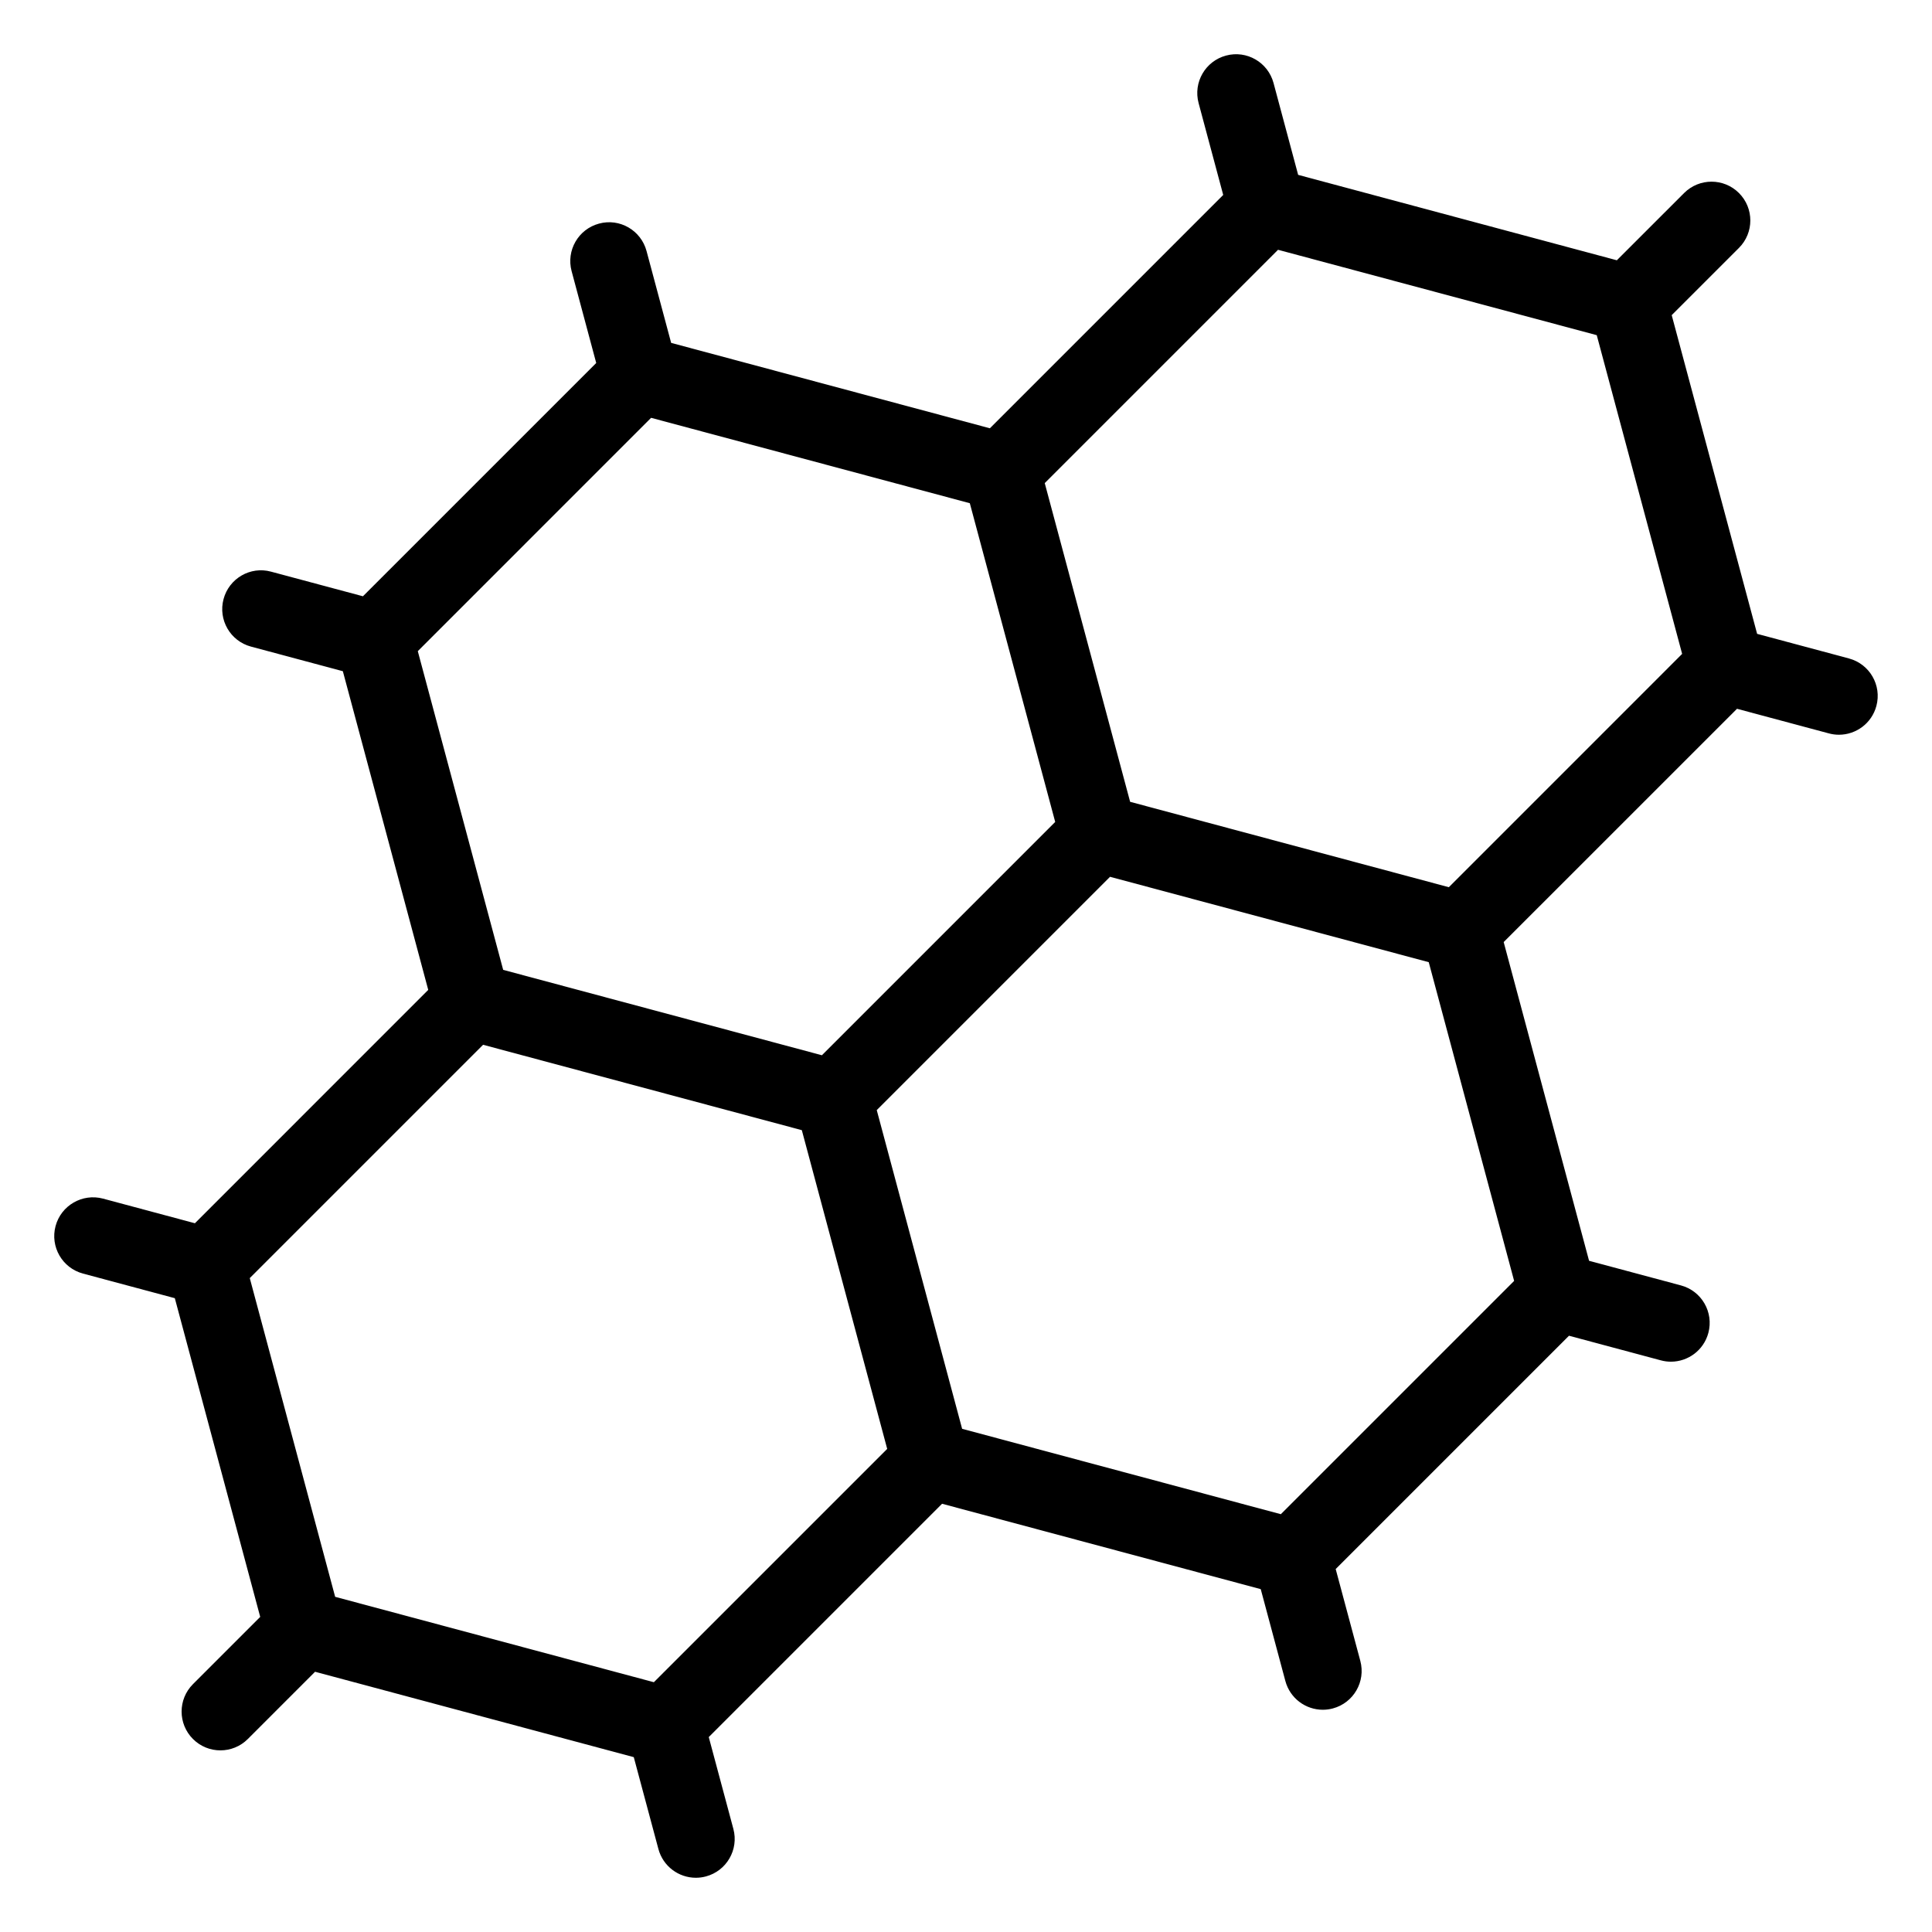 <?xml version="1.0" encoding="UTF-8"?>
<!-- Uploaded to: SVG Repo, www.svgrepo.com, Generator: SVG Repo Mixer Tools -->
<svg fill="#000000" width="800px" height="800px" version="1.1" viewBox="144 144 512 512" xmlns="http://www.w3.org/2000/svg">
 <path d="m634 318.5-24.344-6.523-22.637-84.461 17.824-17.82c4.016-4.016 4.016-10.523 0-14.539-4.012-4.016-10.523-4.016-14.539 0l-17.824 17.82-84.457-22.637-6.523-24.344c-1.469-5.484-7.113-8.754-12.59-7.269-5.484 1.469-8.738 7.106-7.269 12.59l6.523 24.344-61.836 61.836-84.465-22.629-6.523-24.344c-1.469-5.484-7.109-8.762-12.59-7.269-5.484 1.469-8.738 7.106-7.269 12.59l6.523 24.348-61.824 61.824-24.348-6.523c-5.492-1.496-11.125 1.785-12.59 7.269-1.469 5.484 1.785 11.125 7.269 12.59l24.348 6.523 22.629 84.453-61.836 61.844-24.336-6.523c-5.465-1.465-11.121 1.785-12.59 7.269-1.469 5.484 1.785 11.125 7.269 12.59l24.336 6.523 22.629 84.461-17.82 17.82c-4.016 4.016-4.016 10.523 0 14.539 2.012 2.012 4.637 3.012 7.269 3.012 2.633 0 5.266-1.004 7.269-3.012l17.82-17.82 84.461 22.629 6.527 24.344c1.23 4.594 5.387 7.621 9.926 7.621 0.879 0 1.777-0.113 2.672-0.355 5.484-1.469 8.738-7.109 7.269-12.594l-6.523-24.336 61.828-61.832 84.453 22.629 6.527 24.348c1.23 4.59 5.383 7.617 9.922 7.617 0.879 0 1.777-0.113 2.672-0.355 5.484-1.469 8.738-7.109 7.269-12.594l-6.527-24.344 61.828-61.828 24.344 6.523c0.891 0.242 1.789 0.355 2.668 0.355 4.539 0 8.691-3.027 9.922-7.625 1.469-5.484-1.785-11.125-7.269-12.59l-24.344-6.523-22.629-84.465 61.836-61.824 24.344 6.523c0.891 0.242 1.789 0.355 2.668 0.355 4.539 0 8.691-3.027 9.922-7.625 1.473-5.484-1.785-11.117-7.266-12.586zm-317.45-63.773 84.461 22.629 22.629 84.465-61.828 61.832-84.465-22.629-22.629-84.461zm-44.527 166.15 84.469 22.629 22.625 84.465-61.836 61.832-84.461-22.629-22.629-84.465zm211.41 124.4-84.461-22.629-22.625-84.461 61.824-61.828 84.461 22.629 22.629 84.465zm44.523-166.16-84.461-22.629-22.629-84.465 61.828-61.828 84.461 22.629 22.629 84.461z"/>
</svg>